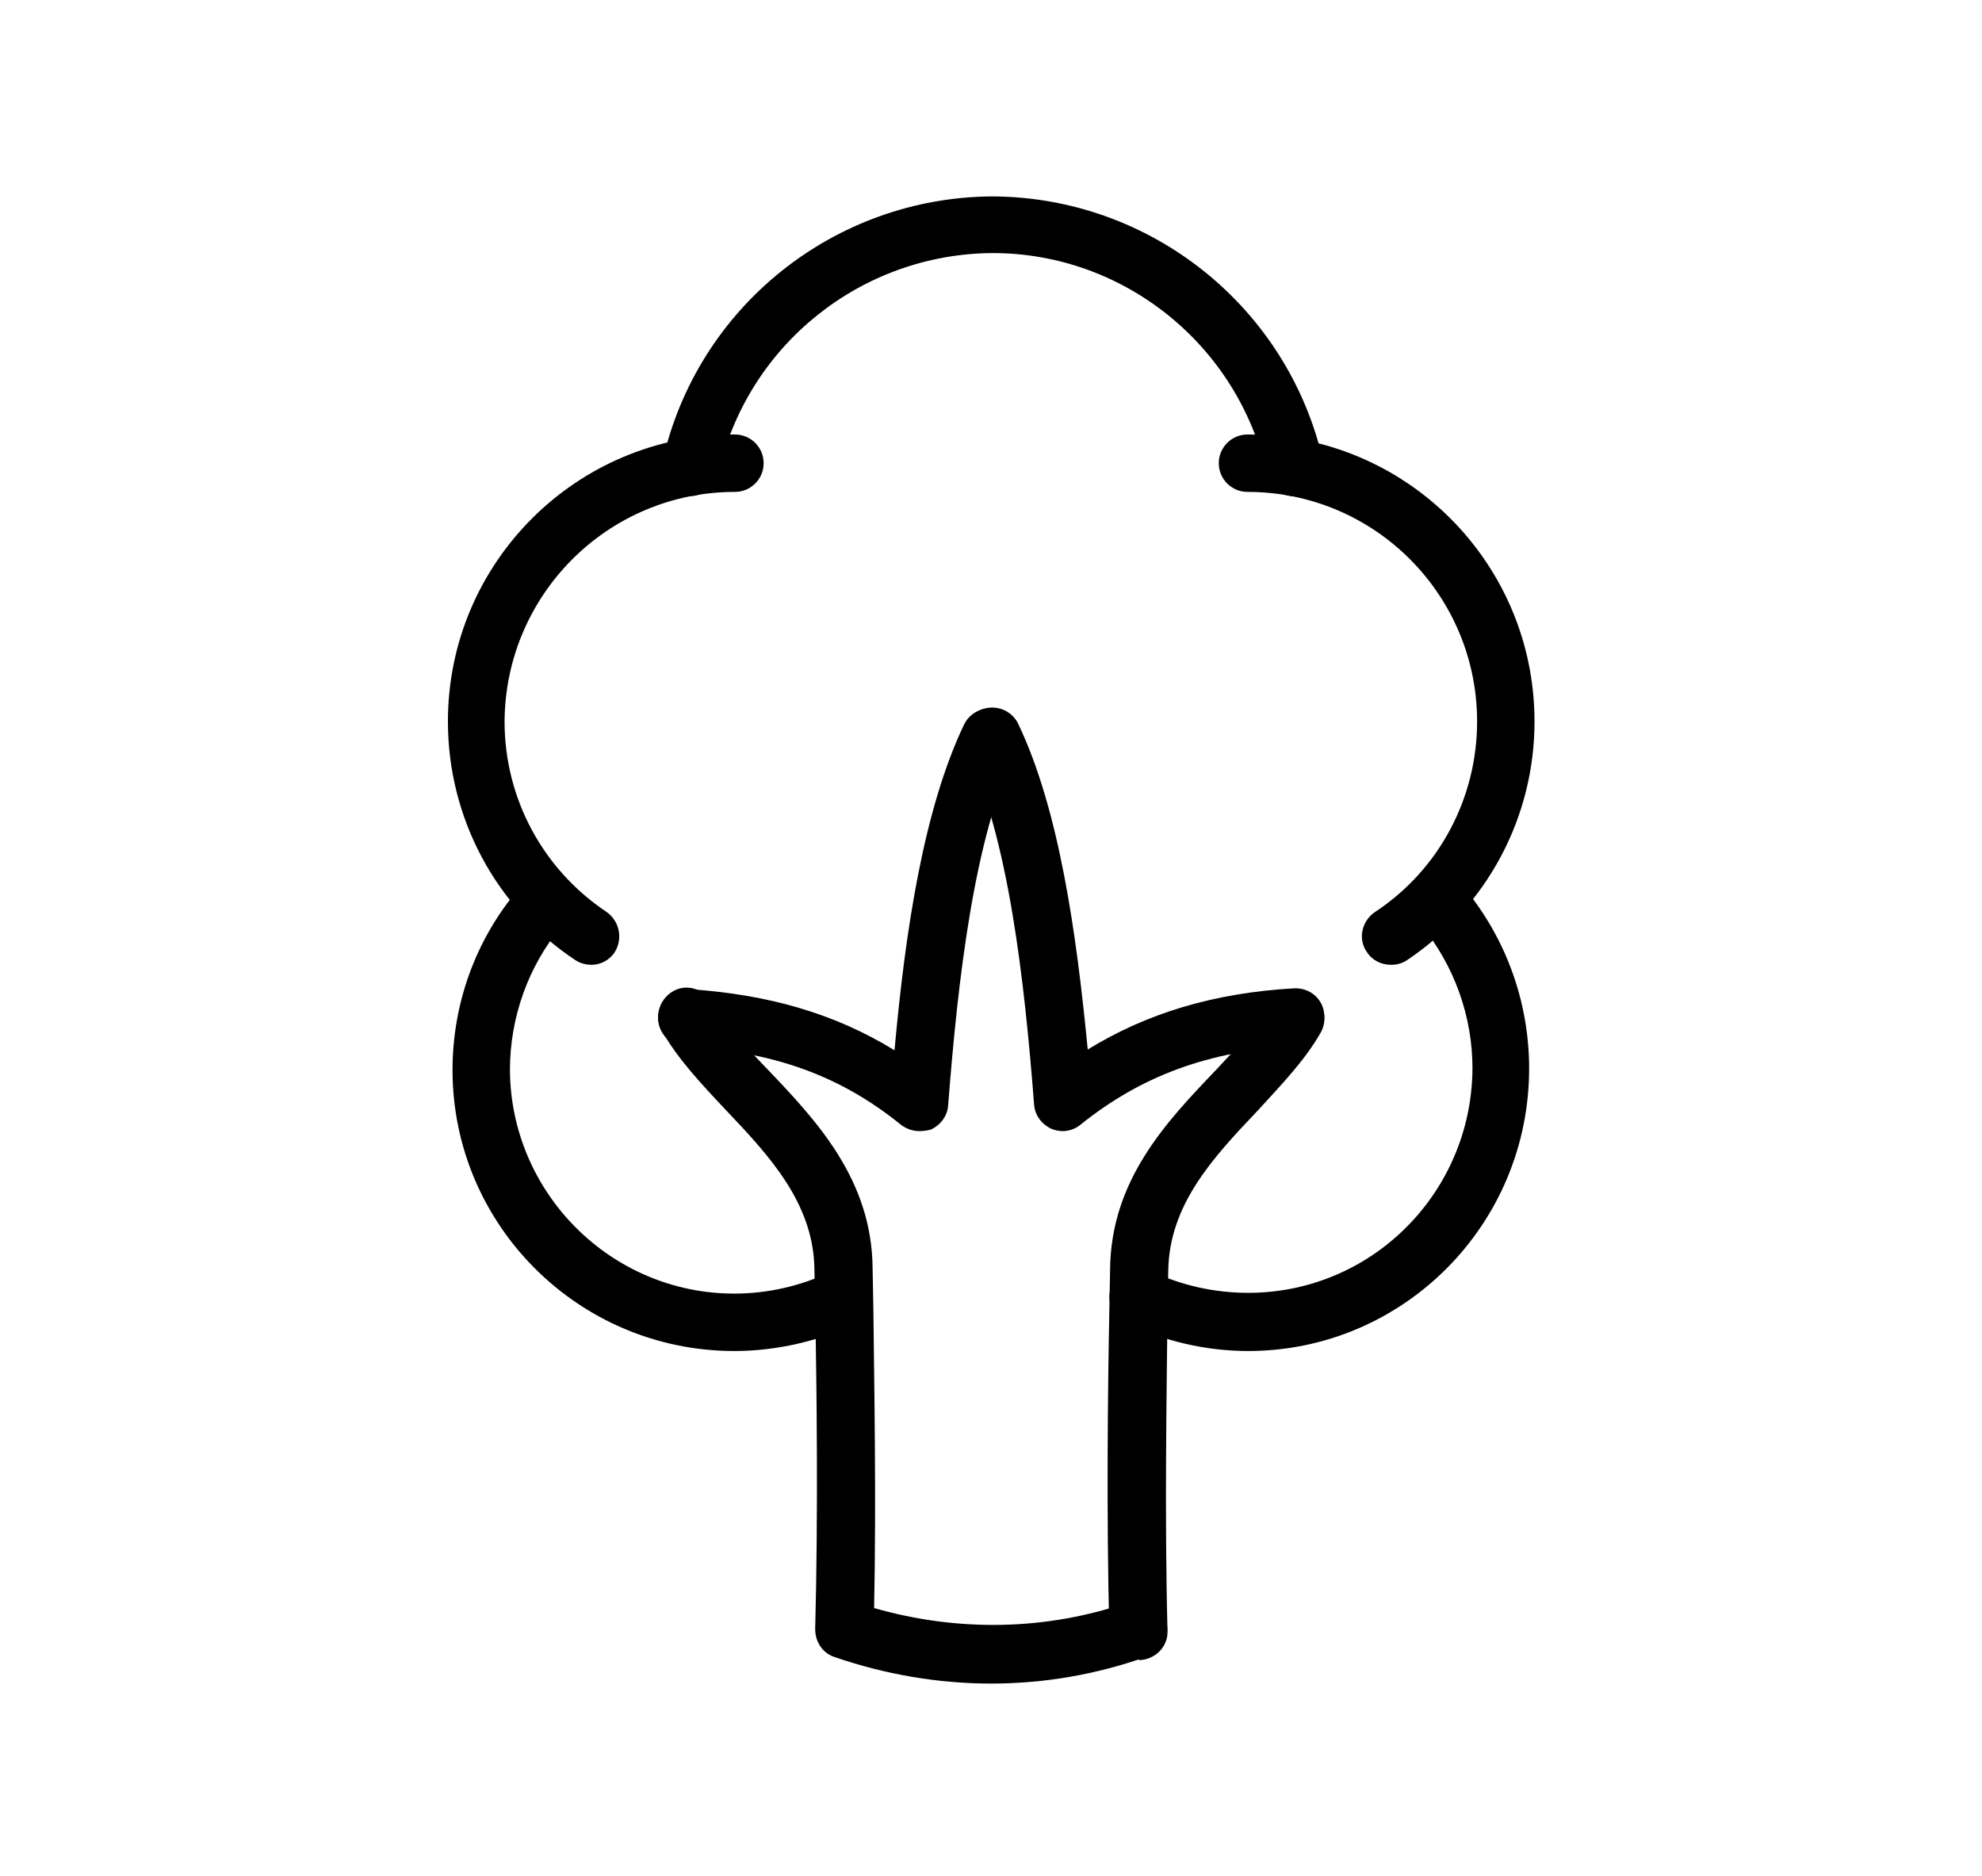 <?xml version="1.0" encoding="utf-8"?>
<!-- Generator: Adobe Illustrator 26.0.3, SVG Export Plug-In . SVG Version: 6.00 Build 0)  -->
<svg version="1.1" id="Vrstva_1" xmlns="http://www.w3.org/2000/svg" xmlns:xlink="http://www.w3.org/1999/xlink" x="0px" y="0px"
	 width="262.4px" height="248.3px" viewBox="0 0 262.4 248.3" style="enable-background:new 0 0 262.4 248.3;" xml:space="preserve"
	>
<style type="text/css">
	.st0{opacity:0;}
	.st1{fill:#87B336;}
</style>
<g>
	<g id="Group_430_00000095303480457445230950000004334269742181646769_" transform="translate(0.5 0.5)">
		<g id="Group_429_00000151528526023631191850000007666036676634746805_">
			<g id="Group_422_00000119083396809027051780000017741110184048564865_" transform="translate(28.307)">
				<path id="Path_906_00000175294322425808445250000017290798907607692981_" d="M142.6,65.2c-1.8,0-3.3-1.2-3.7-3
					c-3.8-17-18.9-29.2-36.3-29.2c-17.4,0.1-32.5,12.2-36.3,29.2c-0.5,2-2.5,3.3-4.5,2.9c-2-0.5-3.3-2.5-2.9-4.5
					c4.6-20.5,22.8-35,43.7-35.1c21,0.1,39.2,14.7,43.8,35.2c0.4,2-0.9,4.1-2.9,4.5C143.2,65.2,142.9,65.2,142.6,65.2z"/>
			</g>
			<g id="Group_425_00000103978647862964324190000010917303860496852872_" transform="translate(0 31.616)">
				<g id="Group_423_00000089559855274300579470000003986319215233292431_">
					<path id="Path_907_00000099622731696479573120000005203940513554170506_" d="M77.8,95.6c-0.7,0-1.5-0.2-2.1-0.6
						c-10.6-7-16.9-18.9-16.9-31.6c0-21,17-38,38-38c2.1,0,3.8,1.7,3.8,3.8c0,0,0,0,0,0c0,2.1-1.7,3.8-3.8,3.8l0,0
						C80,33,66.4,46.6,66.3,63.4c0,10.2,5.1,19.6,13.5,25.2c1.7,1.2,2.2,3.5,1.1,5.3C80.2,95,79,95.6,77.8,95.6z"/>
				</g>
				<g id="Group_424_00000156581021804901172450000015014373137603304075_" transform="translate(0.711 58.824)">
					<path id="Path_908_00000119815687183570834070000007636175638208436610_" d="M96,87.9c-20.6,0-37.3-16.7-37.3-37.2
						c0-8.7,3-17.1,8.6-23.8c1.3-1.6,3.7-1.8,5.3-0.5c1.6,1.3,1.8,3.7,0.5,5.3c0,0,0,0,0,0c-4.4,5.3-6.8,12.1-6.8,19
						C66.4,67,79.7,80.3,96,80.3c4.4,0,8.8-1,12.8-2.9c1.9-0.9,4.2-0.1,5.1,1.8c0,0,0,0,0,0c0.9,1.9,0.1,4.2-1.8,5.1
						C107.1,86.6,101.6,87.9,96,87.9z"/>
				</g>
			</g>
			<g id="Group_428_00000139278762671233232040000012907247652041331608_" transform="translate(87.643 31.616)">
				<g id="Group_426_00000041992576360643223450000010309021472823575204_" transform="translate(14.513)">
					<path id="Path_909_00000054955508513062080700000011184319940703022783_" d="M81.5,95.6c-1.3,0-2.5-0.6-3.2-1.7
						c-1.2-1.7-0.7-4.1,1.1-5.3c8.5-5.6,13.5-15.1,13.5-25.2C92.9,46.6,79.3,33,62.5,33c-2.1,0-3.8-1.7-3.8-3.8c0,0,0,0,0,0
						c0-2.1,1.7-3.8,3.8-3.8l0,0c21,0,38,17,38,38c0,12.7-6.3,24.5-16.9,31.6C83,95.4,82.3,95.6,81.5,95.6z"/>
				</g>
				<g id="Group_427_00000062873867732129668890000001397499851835625636_" transform="translate(0 58.823)">
					<path id="Path_910_00000173870455570676494550000016222097156830325650_" d="M77.1,87.9c-5.6,0-11.1-1.3-16.2-3.7
						c-1.9-0.9-2.7-3.2-1.8-5.1c0.9-1.9,3.2-2.7,5.1-1.8c0,0,0,0,0,0c4,1.9,8.4,2.9,12.9,2.9c16.4,0,29.6-13.3,29.7-29.7
						c0-6.9-2.4-13.6-6.8-19c-1.3-1.6-1.1-4,0.5-5.3c1.6-1.3,4-1.1,5.3,0.5c5.5,6.7,8.5,15.1,8.5,23.8
						C114.3,71.2,97.6,87.9,77.1,87.9z"/>
				</g>
			</g>
		</g>
		<g id="Group_432_00000054243210001845007530000007582805005859502988_" class="st0">
			<g id="Group_422-2_00000032620130674506100560000001685969119311382966_" transform="translate(28.307)">
				<path id="Path_906-2_00000106851300534380283430000015368469142276050602_" class="st1" d="M142.6,65.2c-1.8,0-3.3-1.2-3.7-3
					c-3.8-17-18.9-29.2-36.3-29.2c-17.4,0.1-32.5,12.2-36.3,29.2c-0.5,2-2.5,3.3-4.5,2.9c-2-0.5-3.3-2.5-2.9-4.5
					c4.6-20.5,22.8-35,43.7-35.1c21,0.1,39.2,14.7,43.8,35.2c0.4,2-0.9,4.1-2.9,4.5C143.2,65.2,142.9,65.2,142.6,65.2z"/>
				<path id="Path_906_-_Outline_00000000907660962111883330000015405763645649836416_" class="st1" d="M142.6,65.7
					c-1,0-1.9-0.3-2.7-0.9c-0.8-0.6-1.3-1.5-1.5-2.4c-3.8-16.8-18.6-28.8-35.9-28.8c-17.2,0.1-32,12-35.8,28.8
					c-0.2,1-0.8,1.8-1.5,2.4c-0.8,0.6-1.7,0.9-2.7,0.9c-0.3,0-0.6,0-0.9-0.1c-2.3-0.5-3.8-2.8-3.3-5.1c4.7-20.7,23-35.4,44.2-35.5
					c21.2,0.1,39.6,14.9,44.3,35.6c0.5,2.3-1,4.6-3.3,5.1C143.2,65.7,142.9,65.7,142.6,65.7z M102.6,32.5
					c17.7,0.1,33,12.4,36.8,29.6c0.2,0.7,0.6,1.4,1.2,1.9c0.6,0.5,1.3,0.7,2.1,0.7c0.2,0,0.5,0,0.7-0.1c1.8-0.4,2.9-2.1,2.5-3.9
					c-4.5-20.3-22.5-34.7-43.3-34.8C81.8,26,63.9,40.4,59.3,60.7c-0.4,1.8,0.7,3.5,2.5,3.9c0.2,0.1,0.5,0.1,0.7,0.1
					c1.5,0,2.9-1.1,3.2-2.6C69.7,44.9,84.9,32.6,102.6,32.5L102.6,32.5z"/>
			</g>
			<g id="Group_425-2_00000142897979975062541000000010287578730219387533_" transform="translate(0 31.616)">
				<g id="Group_423-2_00000052067958294624284500000005777459996702210987_">
					<path id="Path_907-2_00000031897969243565474090000015212731904803853704_" class="st1" d="M77.8,95.6c-0.7,0-1.5-0.2-2.1-0.6
						c-10.6-7-16.9-18.9-16.9-31.6c0-21,17-38,38-38c2.1,0,3.8,1.7,3.8,3.8c0,0,0,0,0,0c0,2.1-1.7,3.8-3.8,3.8l0,0
						C80,33,66.4,46.6,66.3,63.4c0,10.2,5.1,19.6,13.5,25.2c1.7,1.2,2.2,3.5,1.1,5.3C80.2,95,79,95.6,77.8,95.6z"/>
					<path id="Path_907_-_Outline_00000170252655036930160560000011703973184737173927_" class="st1" d="M77.8,96.1
						c-0.8,0-1.7-0.3-2.4-0.7c-10.7-7.1-17.2-19.1-17.1-32c0-21.2,17.2-38.5,38.5-38.5c2.4,0,4.3,1.9,4.3,4.3c0,0,0,0,0,0
						c0,2.4-1.9,4.3-4.3,4.3l0,0c-16.5,0-29.9,13.4-29.9,29.9c0,10,5,19.3,13.3,24.8c2,1.3,2.5,4,1.2,6
						C80.6,95.4,79.2,96.1,77.8,96.1z M96.7,25.9C76,26,59.3,42.7,59.2,63.4c0,12.5,6.3,24.2,16.7,31.2c0.5,0.4,1.2,0.6,1.8,0.6
						c1.1,0,2.1-0.6,2.8-1.5c1-1.5,0.6-3.6-0.9-4.6C71,83.4,65.8,73.7,65.8,63.4c0-17,13.8-30.9,30.9-30.9c1.8,0,3.3-1.5,3.3-3.3
						c0,0,0,0,0,0C100,27.4,98.5,25.9,96.7,25.9z"/>
				</g>
				<g id="Group_424-2_00000104670306919597138390000000485045504242013571_" transform="translate(0.711 58.824)">
					<path id="Path_908-2_00000177478778509894037070000004962046788882640286_" class="st1" d="M96,87.9
						c-20.6,0-37.3-16.7-37.3-37.2c0-8.7,3-17.1,8.6-23.8c1.3-1.6,3.7-1.8,5.3-0.5c1.6,1.3,1.8,3.7,0.5,5.3c0,0,0,0,0,0
						c-4.4,5.3-6.8,12.1-6.8,19C66.4,67,79.7,80.3,96,80.3c4.4,0,8.8-1,12.8-2.9c1.9-0.9,4.2-0.1,5.1,1.8c0,0,0,0,0,0
						c0.9,1.9,0.1,4.2-1.8,5.1C107.1,86.6,101.6,87.9,96,87.9z"/>
					<path id="Path_908_-_Outline_00000131355856559552041790000010722693855248937101_" class="st1" d="M96,88.4
						c-20.8,0-37.8-16.9-37.8-37.7c0-8.8,3.1-17.4,8.7-24.1c0.8-1,2-1.6,3.3-1.6c1,0,2,0.3,2.7,1c0.9,0.7,1.4,1.8,1.5,2.9
						c0.1,1.1-0.2,2.3-1,3.1c-4.3,5.3-6.7,11.9-6.7,18.7c0,16.1,13.1,29.1,29.2,29.2c4.4,0,8.7-1,12.6-2.9c0.6-0.3,1.2-0.4,1.8-0.4
						c1.7,0,3.2,1,3.9,2.5c0.5,1,0.6,2.2,0.2,3.3c-0.4,1.1-1.2,2-2.2,2.4C107.3,87.1,101.7,88.4,96,88.4z M70.3,25.9
						c-1,0-1.9,0.4-2.5,1.2c-5.5,6.6-8.5,14.9-8.5,23.5c0,20.3,16.5,36.7,36.8,36.7c5.5,0,10.9-1.2,15.9-3.6c0.8-0.4,1.4-1,1.7-1.9
						c0.3-0.8,0.2-1.7-0.1-2.5c-0.5-1.1-1.7-1.9-3-1.9c-0.5,0-1,0.1-1.4,0.3c-4.1,2-8.5,3-13.1,3c-16.7,0-30.2-13.5-30.2-30.2
						c0-7,2.5-13.9,7-19.3c0.6-0.7,0.8-1.5,0.7-2.4c-0.1-0.9-0.5-1.7-1.2-2.2C71.8,26.2,71,25.9,70.3,25.9z"/>
				</g>
			</g>
			<g id="Group_428-2_00000078751449982935870880000014164746609040025784_" transform="translate(87.643 31.616)">
				<g id="Group_426-2_00000108311456595445369110000006147316873418024578_" transform="translate(14.513)">
					<path id="Path_909-2_00000109018844931343453620000001471404365918468507_" class="st1" d="M81.5,95.6c-1.3,0-2.5-0.6-3.2-1.7
						c-1.2-1.7-0.7-4.1,1.1-5.3c8.5-5.6,13.5-15.1,13.5-25.2C92.9,46.6,79.3,33,62.5,33c-2.1,0-3.8-1.7-3.8-3.8c0,0,0,0,0,0
						c0-2.1,1.7-3.8,3.8-3.8l0,0c21,0,38,17,38,38c0,12.7-6.3,24.5-16.9,31.6C83,95.4,82.3,95.6,81.5,95.6z"/>
					<path id="Path_909_-_Outline_00000030468060163558729930000011778589645656067759_" class="st1" d="M81.5,96.1
						c-1.4,0-2.8-0.7-3.6-1.9c-1.3-2-0.8-4.6,1.2-6c8.3-5.5,13.3-14.8,13.3-24.8c0-16.5-13.4-29.9-29.9-29.9c-2.4,0-4.3-1.9-4.3-4.3
						c0,0,0,0,0,0c0-2.4,1.9-4.3,4.3-4.3l0,0c21.2,0,38.5,17.2,38.5,38.5c0,12.9-6.4,24.9-17.1,32C83.2,95.9,82.4,96.1,81.5,96.1z
						 M62.5,25.9c-1.8,0-3.3,1.5-3.3,3.3c0,0,0,0,0,0c0,1.8,1.5,3.3,3.3,3.3l0,0c17,0,30.9,13.8,30.9,30.9c0,10.3-5.2,20-13.8,25.7
						c-1.5,1-1.9,3.1-0.9,4.6c0.6,0.9,1.6,1.5,2.7,1.5c0.6,0,1.3-0.2,1.8-0.6C93.8,87.6,100,75.9,100,63.4
						C100,42.7,83.2,26,62.5,25.9z"/>
				</g>
				<g id="Group_427-2_00000000940910559671397800000014958920268331380149_" transform="translate(0 58.823)">
					<path id="Path_910-2_00000115488828964043773570000011248084872181442947_" class="st1" d="M77.1,87.9
						c-5.6,0-11.1-1.3-16.2-3.7c-1.9-0.9-2.7-3.2-1.8-5.1c0.9-1.9,3.2-2.7,5.1-1.8c0,0,0,0,0,0c4,1.9,8.4,2.9,12.9,2.9
						c16.4,0,29.6-13.3,29.7-29.7c0-6.9-2.4-13.6-6.8-19c-1.3-1.6-1.1-4,0.5-5.3c1.6-1.3,4-1.1,5.3,0.5c5.5,6.7,8.5,15.1,8.5,23.8
						C114.3,71.2,97.6,87.9,77.1,87.9z"/>
					<path id="Path_910_-_Outline_00000172405081431682974980000007335214022044174271_" class="st1" d="M77.1,88.4
						c-5.7,0-11.3-1.3-16.4-3.7c-2.1-1-3-3.6-2-5.7c0.7-1.5,2.2-2.4,3.9-2.4c0.6,0,1.3,0.1,1.9,0.4c3.9,1.9,8.3,2.9,12.6,2.9
						c16.1,0,29.1-13.1,29.2-29.2c0-6.8-2.4-13.4-6.7-18.7c-0.7-0.9-1.1-2-1-3.1c0.1-1.1,0.7-2.2,1.6-2.9c0.8-0.6,1.7-1,2.7-1
						c1.3,0,2.5,0.6,3.3,1.6c5.6,6.8,8.6,15.3,8.7,24.1C114.8,71.5,97.9,88.4,77.1,88.4z M62.5,77.5c-1.3,0-2.4,0.7-3,1.9
						c-0.8,1.6-0.1,3.6,1.5,4.4c5,2.4,10.4,3.7,15.9,3.6c20.3,0,36.7-16.5,36.8-36.7c0-8.6-3-16.9-8.4-23.5
						c-0.6-0.8-1.6-1.2-2.5-1.2c-0.8,0-1.5,0.3-2.1,0.7c-0.7,0.6-1.1,1.4-1.2,2.2c-0.1,0.9,0.2,1.7,0.7,2.4
						c4.5,5.4,6.9,12.3,6.9,19.3c0,16.6-13.5,30.1-30.2,30.2c-4.5,0-9-1-13.1-3C63.5,77.6,63,77.5,62.5,77.5z"/>
				</g>
			</g>
		</g>
		<g id="Group_421_00000068640028955325411780000016772734999879702667_" transform="translate(27.924 67.831)">
			<g id="Group_417_00000103972218255348745450000007467740778522479513_">
				<g id="Group_415_00000013182392881046719190000015876889954074845606_" transform="translate(0 37.131)">
					<path id="Path_902_00000029003262926105694390000004937656379225554831_" d="M102.8,117.4c-7,0-14-1.2-20.7-3.5
						c-1.6-0.5-2.6-2-2.6-3.7c0.4-15.4,0.2-32.2,0-42.3l-0.1-5.3c-0.1-8.8-6-15.1-11.8-21.2c-3.2-3.4-6.3-6.7-8.4-10.4
						c-1-1.8-0.4-4.1,1.4-5.2c1.8-1.1,4.1-0.4,5.2,1.4c0,0,0,0,0,0c1.7,2.9,4.5,5.9,7.4,8.9c6.5,6.8,13.8,14.6,13.9,26.3l0.1,5.3
						c0.1,9.5,0.4,25,0.1,39.7c11.1,3.2,22.9,3,33.8-0.8c2-0.7,4.1,0.4,4.8,2.4c0.7,2-0.4,4.1-2.4,4.8
						C116.8,116.2,109.8,117.4,102.8,117.4z"/>
				</g>
				<g id="Group_416_00000101093922558102945380000013431446304480048302_" transform="translate(0.002)">
					<path id="Path_903_00000108270758425381943490000018278950183501337257_" d="M93.3,81.4c-0.9,0-1.7-0.3-2.4-0.8
						c-8-6.5-16.8-9.7-28.6-10.4c-2.1-0.1-3.7-1.9-3.6-4c0.1-2.1,1.9-3.7,4-3.6c10.7,0.7,19.5,3.3,27.3,8.1
						c1.4-15.5,3.8-31.8,9.2-43.1c0.9-1.9,3.2-2.7,5.1-1.8c0,0,0,0,0,0c1.9,0.9,2.7,3.2,1.8,5.1c-5.6,11.8-7.7,30.4-9,47.1
						c-0.1,1.4-1,2.6-2.3,3.2C94.4,81.3,93.9,81.4,93.3,81.4z"/>
				</g>
			</g>
			<g id="Group_420_00000090292557694558778120000007498647565082944426_" transform="translate(40.284)">
				<g id="Group_418_00000162320940069531712440000013640873269359344059_" transform="translate(19.159 37.13)">
					<path id="Path_904_00000082354861972247861740000013371454970966715047_" d="M62.8,114.2c-2.1,0-3.7-1.6-3.8-3.7
						C58.6,95,58.8,78.1,59,68l0.1-5.4c0.1-11.8,7.4-19.5,13.9-26.3c2.9-3.1,5.7-6,7.4-8.9c1-1.8,3.4-2.4,5.2-1.4c0,0,0,0,0,0
						c1.8,1,2.4,3.4,1.4,5.2c0,0,0,0,0,0c-2.1,3.7-5.2,6.9-8.4,10.4c-5.8,6.1-11.7,12.4-11.8,21.2l-0.1,5.4c-0.1,10-0.4,26.8,0,42.2
						c0.1,2.1-1.6,3.8-3.7,3.9C62.8,114.2,62.8,114.2,62.8,114.2z"/>
				</g>
				<g id="Group_419_00000109008236604349425640000002931838042816122499_">
					<path id="Path_905_00000011728961644763183590000002937706532917366419_" d="M72,81.4c-0.5,0-1-0.1-1.5-0.3
						c-1.3-0.6-2.2-1.8-2.3-3.2c-1.3-16.7-3.4-35.3-9-47.1c-0.9-1.9-0.1-4.2,1.8-5.1c1.9-0.9,4.2-0.1,5.1,1.8
						c5.4,11.3,7.7,27.6,9.2,43.1c7.8-4.8,16.7-7.5,27.3-8.1c2.1-0.1,3.9,1.4,4,3.5c0,0,0,0,0,0.1c0.1,2.1-1.5,3.9-3.6,4
						c-11.8,0.7-20.6,4-28.6,10.4C73.7,81.1,72.8,81.4,72,81.4z"/>
				</g>
			</g>
		</g>
	</g>
</g>
</svg>

